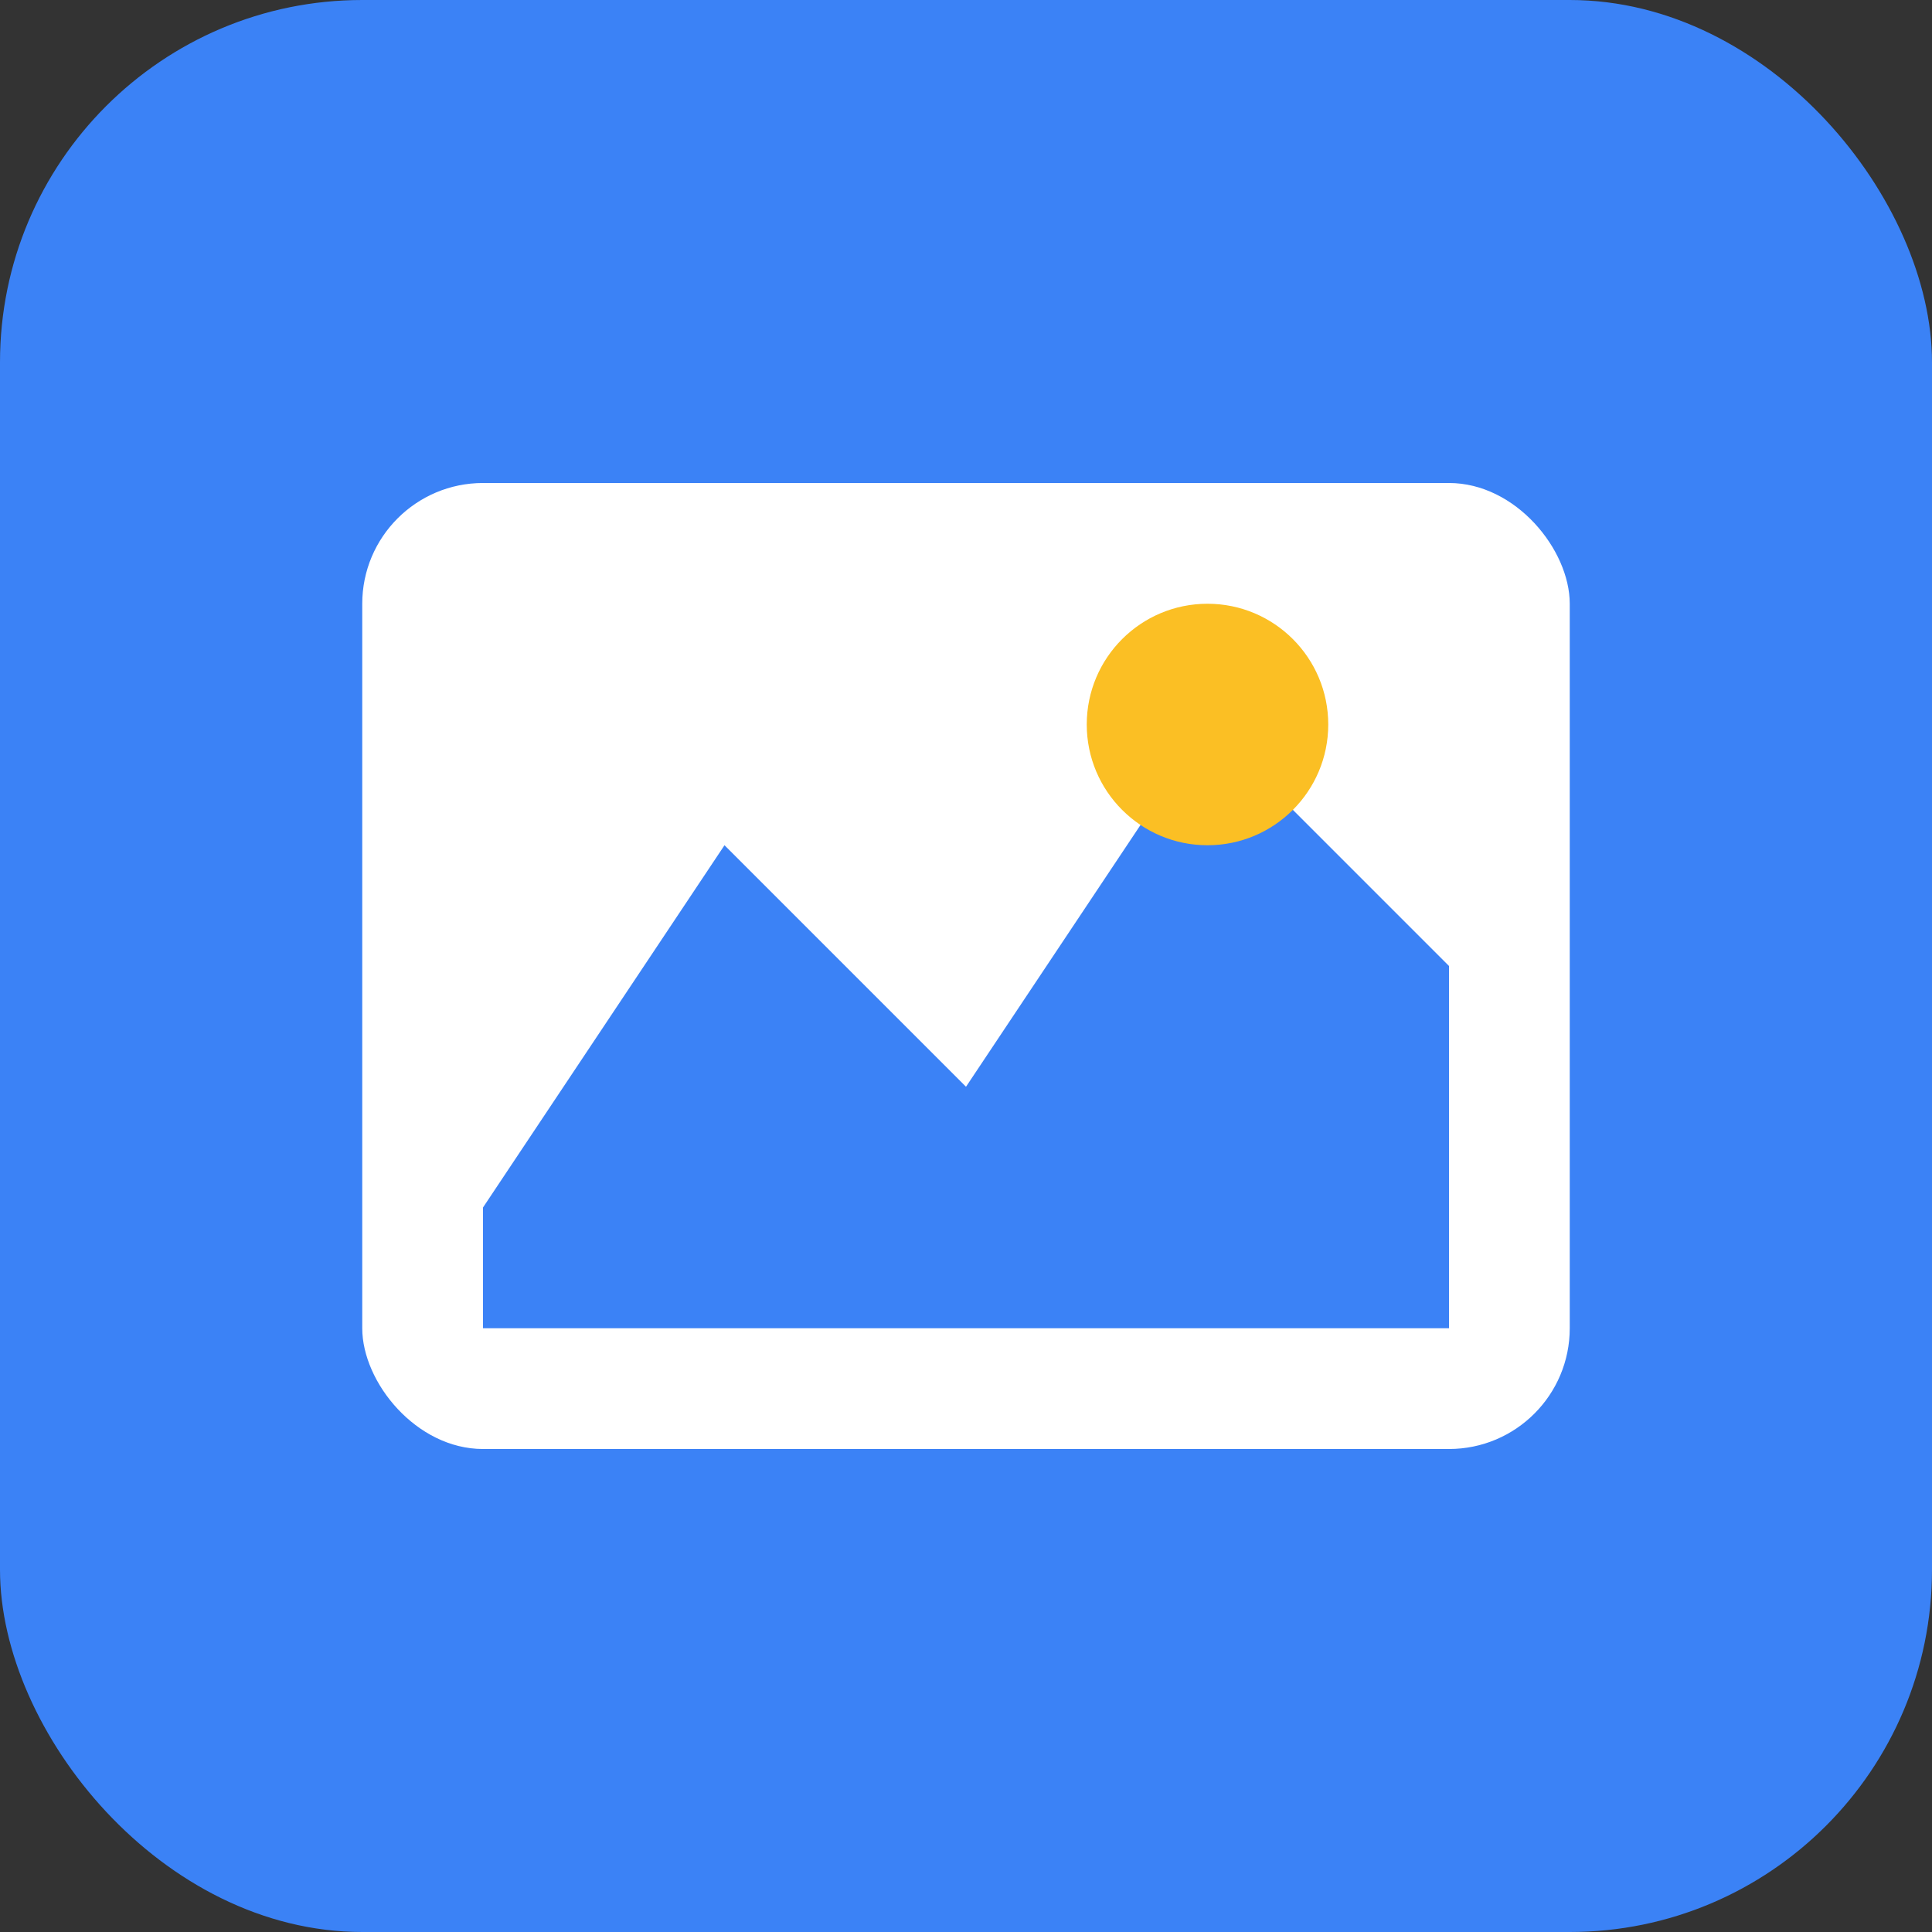 <svg width="32" height="32" viewBox="0 0 32 32" xmlns="http://www.w3.org/2000/svg">
  <rect x="0" y="0" width="32" height="32" fill="#333333" stroke="none"/>
  <!-- Background -->
  <rect width="32" height="32" rx="6" fill="#3b82f6"/>
  
  <!-- Image frame -->
  <rect x="6" y="8" width="20" height="16" rx="2" fill="white" stroke="none"/>
  
  <!-- Mountain/landscape icon -->
  <path d="M8 20 L12 14 L16 18 L20 12 L24 16 L24 22 L8 22 Z" fill="#3b82f6"/>
  
  <!-- Sun/circle -->
  <circle cx="20" cy="12" r="2" fill="#fbbf24"/>
</svg>